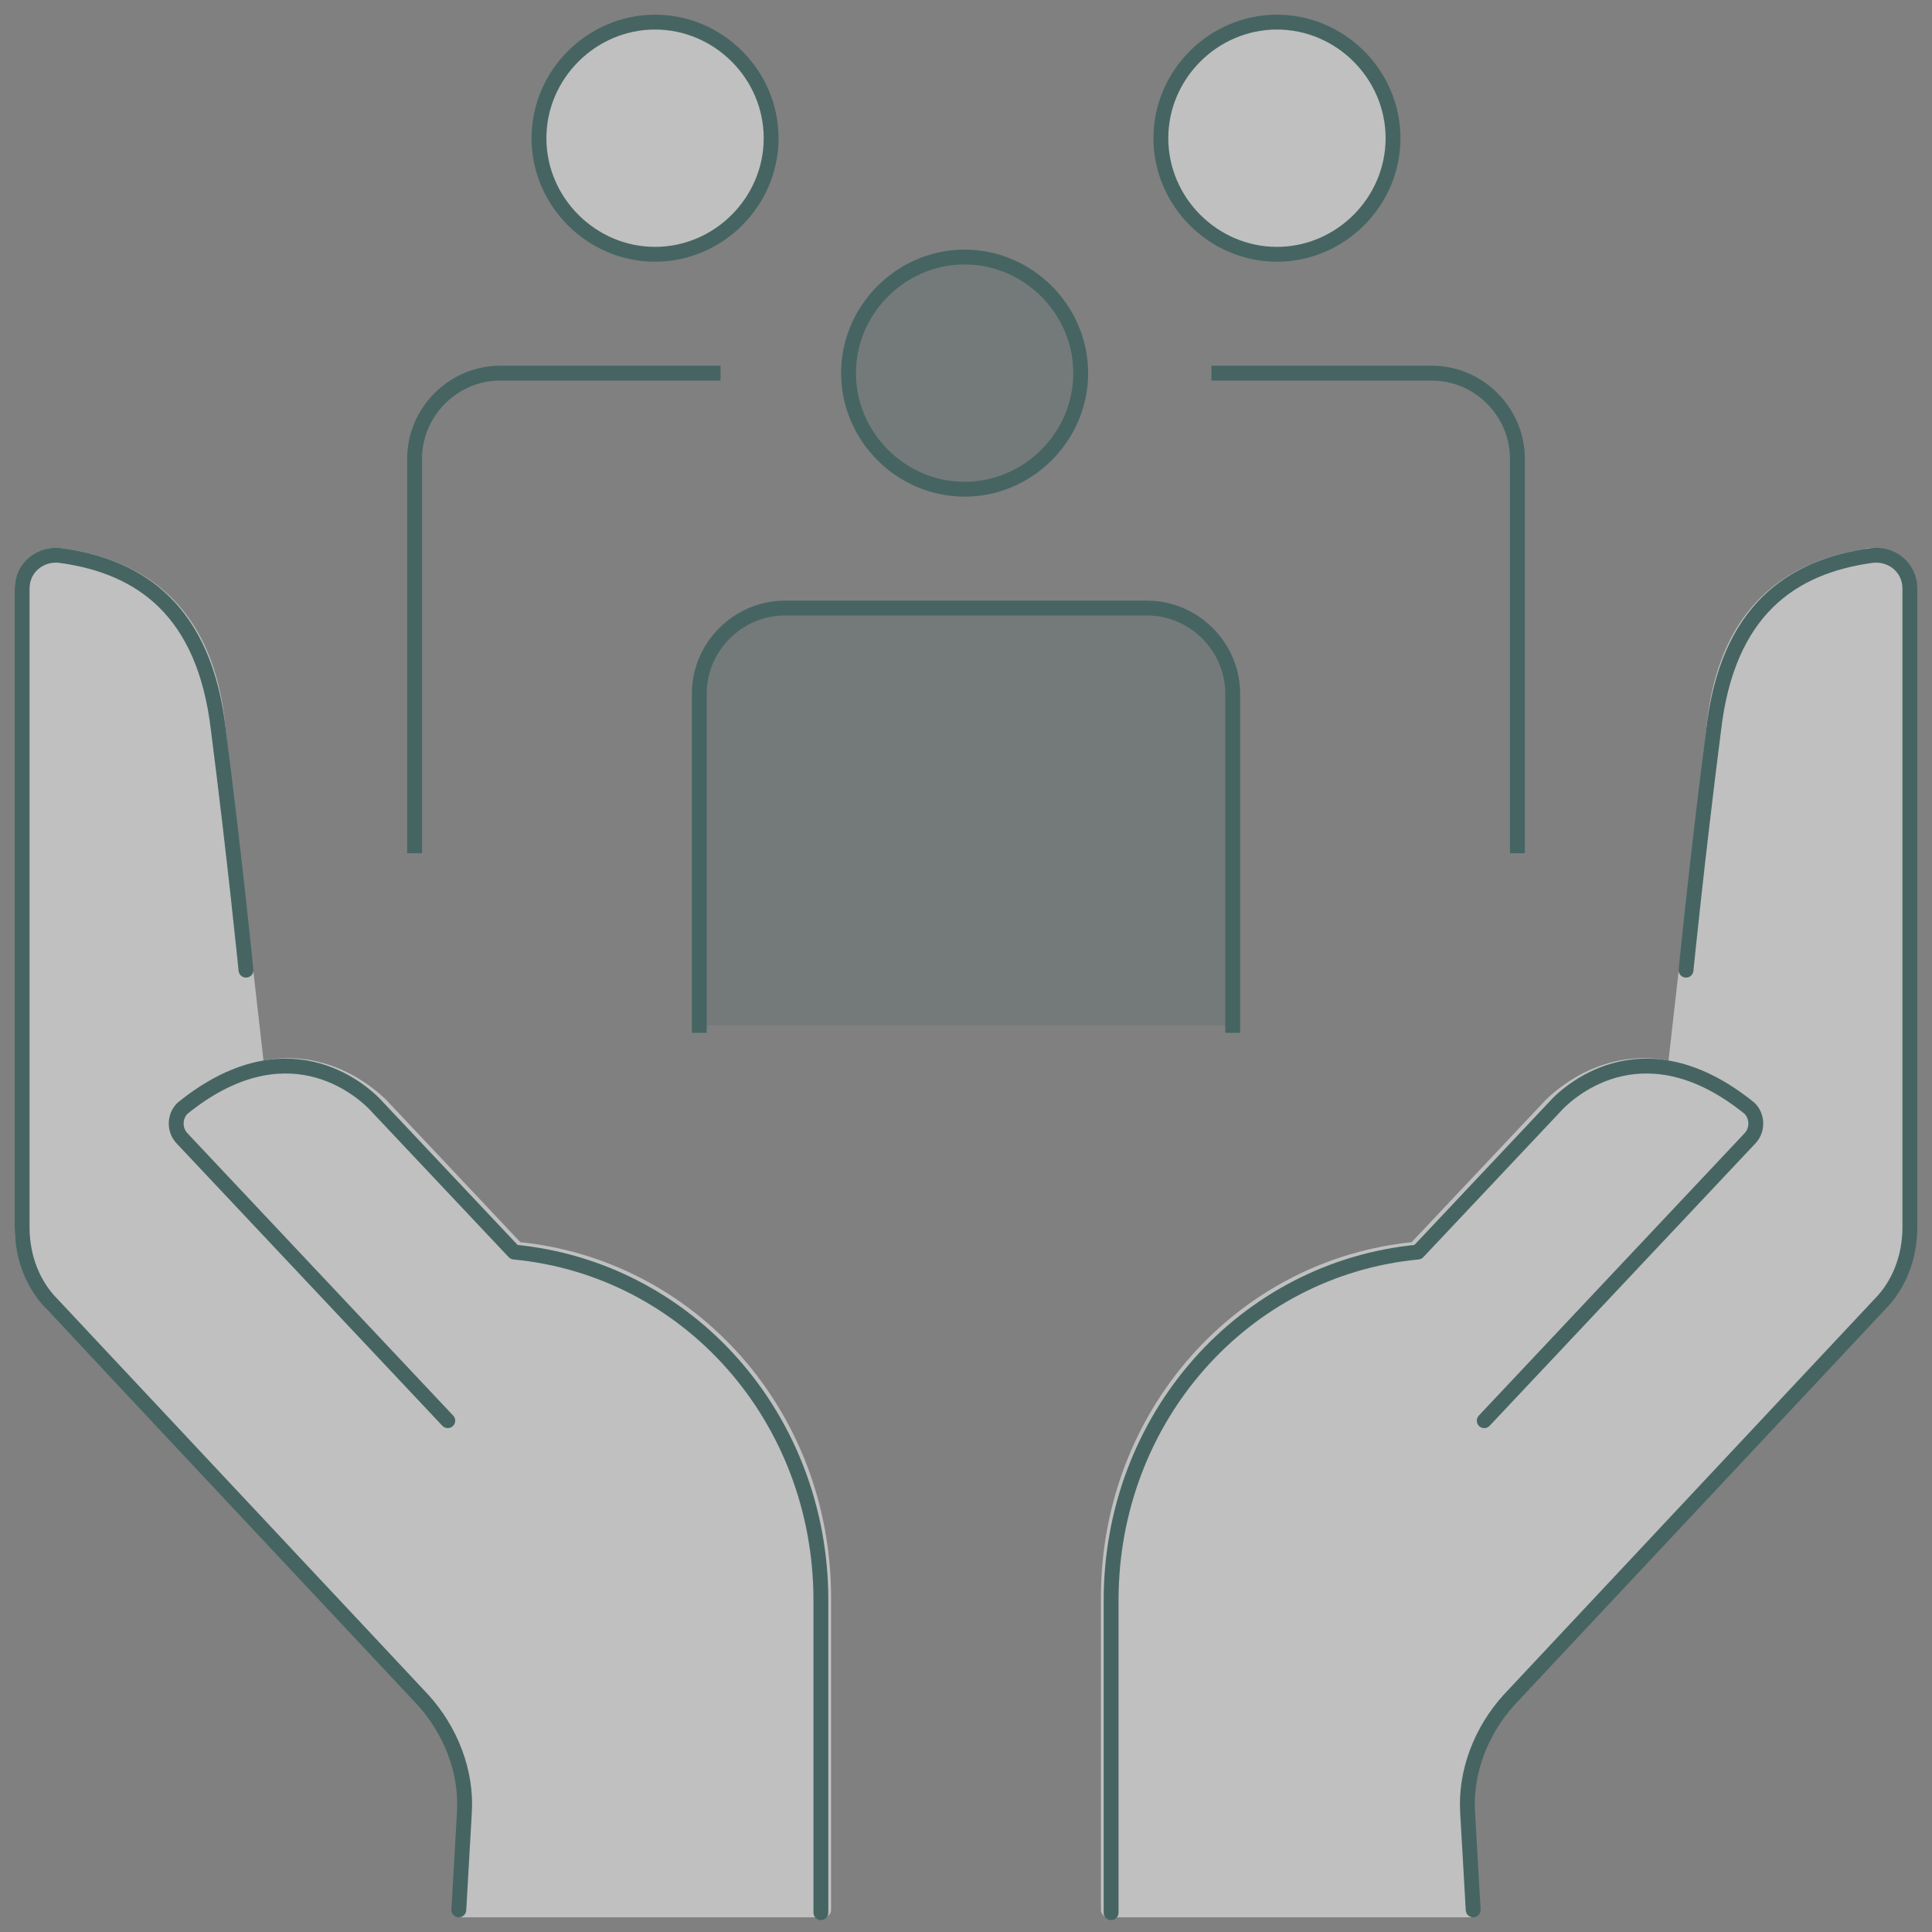 <svg width="130" height="130" viewBox="0 0 130 130" fill="none" xmlns="http://www.w3.org/2000/svg">
<rect x="0" y="0" width="130" height="130" fill="#808080" stroke="none"/>
<g opacity="0.5" clip-path="url(#clip0_497_4329)">
<path d="M125.909 37.382C120.515 38.126 116.052 41.101 115.308 49.098C114.564 55.794 113.262 66.953 112.704 71.974C108.426 70.858 105.265 73.462 104.335 74.392L95.222 84.063C83.505 85.178 74.578 95.221 74.578 107.496V128.512H98.942L98.57 122.003C98.57 119.213 99.314 116.423 101.359 114.377L126.281 87.782C127.582 86.294 128.326 84.435 128.326 82.575V39.613C128.326 38.312 127.21 37.196 125.723 37.382H125.909Z" fill="white" stroke="white" stroke-linecap="round" stroke-linejoin="round"/>
<path d="M113.448 65.279C113.448 65.279 114.192 57.84 115.308 49.099C116.238 41.102 120.515 38.126 125.909 37.382C127.21 37.196 128.512 38.126 128.512 39.614V82.575C128.512 84.621 127.768 86.481 126.467 87.783L101.545 114.378C99.685 116.423 98.57 119.213 98.755 122.003L99.127 128.512" stroke="#0C4944" stroke-linecap="round" stroke-linejoin="round"/>
<path d="M99.871 95.594L117.726 76.624C118.283 76.066 118.283 75.136 117.726 74.578C110.844 68.999 105.823 73.09 104.521 74.578L95.408 84.249C83.691 85.365 74.764 95.408 74.764 107.682V128.698" stroke="#0C4944" stroke-linecap="round" stroke-linejoin="round"/>
<path d="M4.092 37.382C9.485 38.126 13.948 41.101 14.692 49.098C15.436 55.794 16.738 66.953 17.296 71.974C21.574 70.858 24.735 73.462 25.665 74.392L34.778 84.063C46.495 85.178 55.422 95.221 55.422 107.496V128.512H31.059L31.431 122.003C31.431 119.213 30.687 116.423 28.641 114.377L3.534 87.782C2.232 86.294 1.488 84.435 1.488 82.575V39.613C1.488 38.312 2.604 37.196 4.092 37.382Z" fill="white" stroke="white" stroke-linecap="round" stroke-linejoin="round"/>
<path d="M16.552 65.279C16.552 65.279 15.808 57.84 14.692 49.099C13.762 41.102 9.485 38.126 4.092 37.382C2.79 37.196 1.488 38.126 1.488 39.614V82.575C1.488 84.621 2.232 86.481 3.534 87.783L28.455 114.378C30.315 116.423 31.431 119.213 31.245 122.003L30.873 128.512" stroke="#0C4944" stroke-linecap="round" stroke-linejoin="round"/>
<path d="M30.129 95.594L12.275 76.624C11.717 76.066 11.717 75.136 12.275 74.578C19.156 68.999 24.178 73.09 25.48 74.578L34.593 84.249C46.309 85.365 55.236 95.408 55.236 107.682V128.698" stroke="#0C4944" stroke-linecap="round" stroke-linejoin="round"/>
<path d="M85.923 17.111C90.201 17.111 93.734 13.577 93.734 9.299C93.734 5.022 90.201 1.488 85.923 1.488C81.645 1.488 78.112 5.022 78.112 9.299C78.112 13.577 81.645 17.111 85.923 17.111Z" fill="white" stroke="#0C4944" stroke-linecap="round" stroke-linejoin="round"/>
<path d="M102.103 56.91V30.873C102.103 27.711 99.499 25.107 96.338 25.107H82.017" stroke="#0C4944" stroke-linecap="square" stroke-linejoin="round"/>
<path d="M44.077 17.111C39.8 17.111 36.266 13.577 36.266 9.299C36.266 5.022 39.8 1.488 44.077 1.488C48.355 1.488 51.888 5.022 51.888 9.299C51.888 13.577 48.355 17.111 44.077 17.111Z" fill="white" stroke="#0C4944" stroke-linecap="round" stroke-linejoin="round"/>
<path d="M47.983 25.107H33.662C30.501 25.107 27.897 27.711 27.897 30.873V56.91" stroke="#0C4944" stroke-linecap="square" stroke-linejoin="round"/>
<path d="M64.907 32.918C69.184 32.918 72.718 29.385 72.718 25.107C72.718 20.829 69.184 17.296 64.907 17.296C60.629 17.296 57.096 20.829 57.096 25.107C57.096 29.385 60.629 32.918 64.907 32.918Z" fill="#0C4944" fill-opacity="0.2" stroke="#0C4944" stroke-linecap="round" stroke-linejoin="round"/>
<path d="M82.947 68.999V46.681C82.947 43.52 80.343 40.916 77.181 40.916H52.818C49.657 40.916 47.053 43.52 47.053 46.681V68.999" fill="#0C4944" fill-opacity="0.2"/>
<path d="M82.947 68.999V46.681C82.947 43.52 80.343 40.916 77.181 40.916H52.818C49.657 40.916 47.053 43.52 47.053 46.681V68.999" stroke="#0C4944" stroke-linecap="square" stroke-linejoin="round"/>
</g>
<defs>
<clipPath id="clip0_497_4329">
<rect width="130" height="130" fill="white"/>
</clipPath>
</defs>
</svg>
